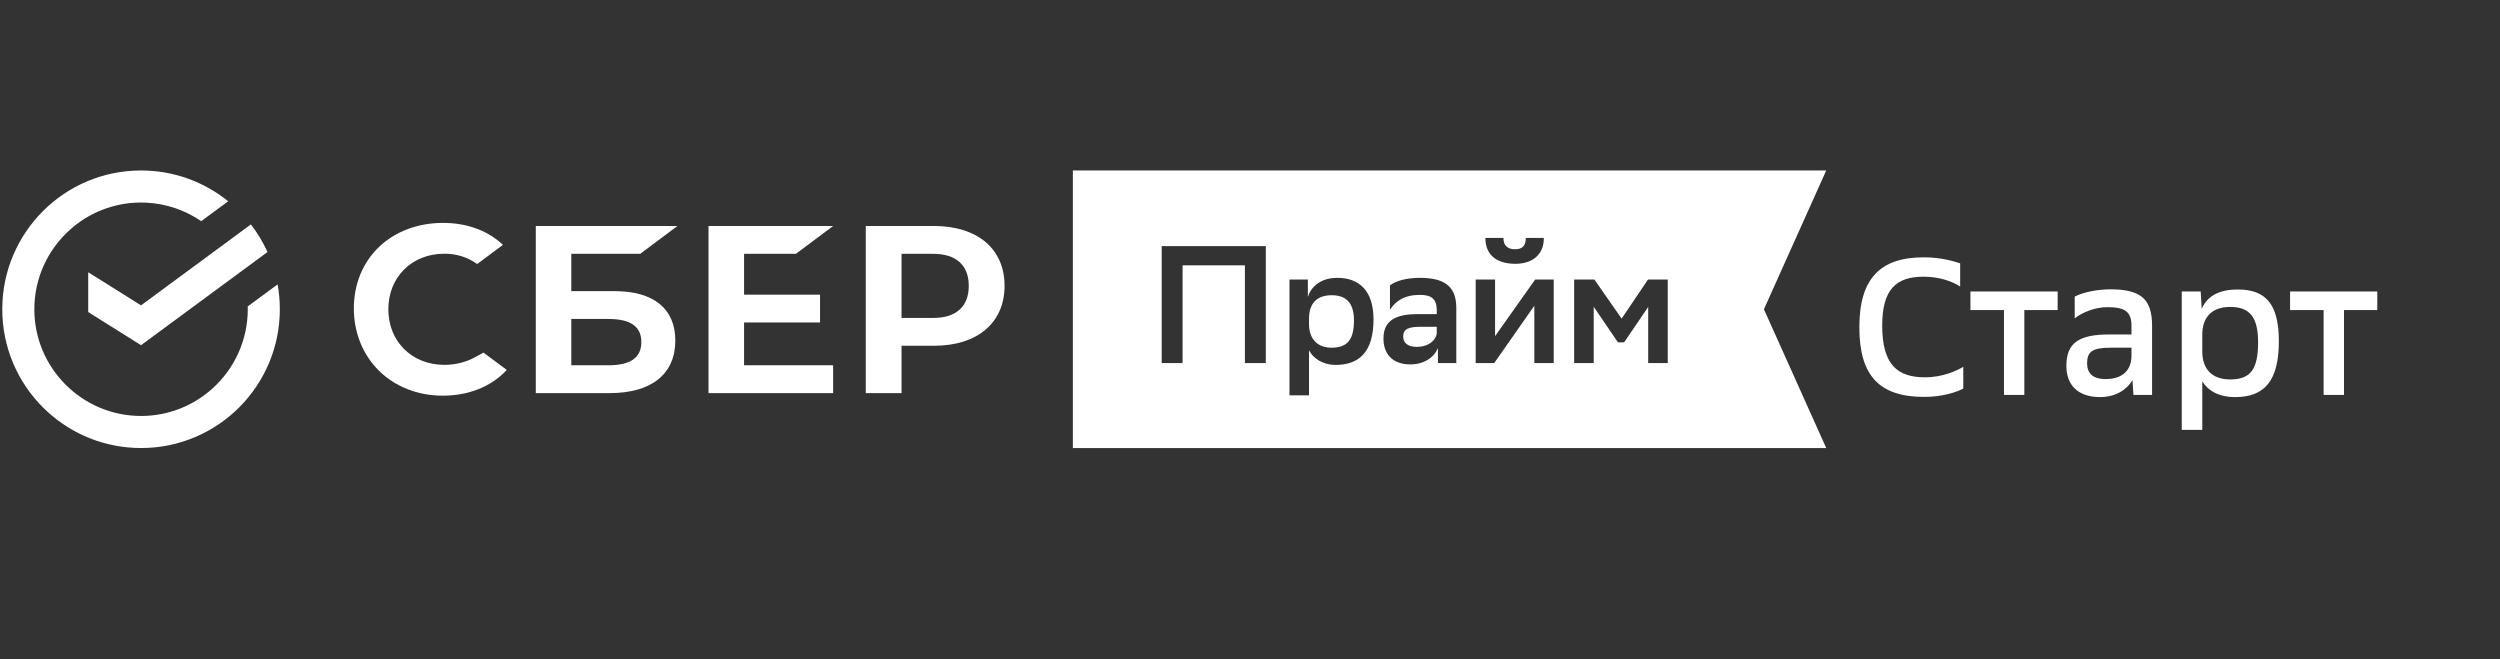 <svg width="220" height="58" viewBox="0 0 220 58" fill="none" xmlns="http://www.w3.org/2000/svg">
<rect x="0" y="0" width="220" height="58" fill="#333333" stroke="none"/>
<g clip-path="url(#clip0_2716_19916)">
<g clip-path="url(#clip1_2716_19916)">
<path fill-rule="evenodd" clip-rule="evenodd" d="M160.708 15.002H94.411V39.427H160.708L155.225 27.215L160.708 15.002ZM129.86 31.95V24.598H131.566V29.582L135.095 24.598H136.727V31.95H135.021V26.906L131.492 31.95H129.86ZM134.271 20.936H135.859C135.859 22.598 134.624 23.215 133.36 23.215C131.904 23.215 130.713 22.598 130.713 20.936H132.301C132.301 21.554 132.61 21.936 133.33 21.936C133.918 21.936 134.271 21.671 134.271 20.936ZM109.552 31.95V23.348H104.067V31.95H102.229V21.657H111.391V31.95H109.552ZM113.474 34.788V24.598H115.091V26.127C115.356 25.303 116.135 24.451 117.694 24.451C119.562 24.451 120.87 25.539 120.87 28.112C120.87 31.009 119.562 32.112 117.547 32.112C116.371 32.112 115.562 31.523 115.194 30.832V34.788H113.474ZM115.194 27.965V28.524C115.194 29.847 115.959 30.597 117.165 30.597C118.547 30.597 119.15 29.921 119.15 28.186C119.15 26.568 118.371 25.98 117.194 25.98C115.841 25.98 115.224 26.73 115.194 27.965ZM122.317 25.112V27.259C122.817 26.48 123.597 25.95 124.949 25.95C125.935 25.95 126.435 26.274 126.435 27.318V27.641H124.773C122.964 27.641 121.744 28.112 121.744 29.788C121.744 31.229 122.626 32.068 124.111 32.068C125.288 32.068 126.185 31.479 126.538 30.627V31.95H128.155V27.097C128.155 25.186 127.096 24.451 124.949 24.451C123.685 24.451 122.803 24.745 122.317 25.112ZM126.435 29.362C126.361 29.862 125.817 30.524 124.655 30.524C123.891 30.524 123.479 30.171 123.479 29.612C123.479 28.95 123.964 28.759 124.979 28.759H126.435V29.362ZM145.041 27.009V31.95H146.761V24.598H145.026L142.702 28.038L140.306 24.598H138.526V31.95H140.247V26.994L142.379 30.127H142.923L145.041 27.009Z" fill="white"/>
<path d="M70.038 22.336L73.315 19.888H62.349V34.593H73.315V32.144H65.478V28.379H72.163V25.931H65.478V22.336H70.038Z" fill="white"/>
<path d="M54.075 25.62H50.274V22.336H56.342L59.612 19.888H47.15V34.593H53.672C57.33 34.593 59.428 32.909 59.428 29.973C59.428 27.166 57.527 25.62 54.075 25.62ZM53.531 32.145H50.274V28.069H53.531C55.514 28.069 56.438 28.75 56.438 30.106C56.438 31.492 55.459 32.145 53.531 32.145Z" fill="white"/>
<path d="M82.192 19.888H76.189V34.593H79.336V30.427H82.192C86.022 30.427 88.402 28.396 88.402 25.15C88.402 21.904 86.022 19.888 82.192 19.888ZM82.124 27.979H79.336V22.336H82.124C84.14 22.336 85.251 23.338 85.251 25.157C85.251 26.977 84.14 27.979 82.124 27.979Z" fill="white"/>
<path d="M41.843 31.416C41.03 31.868 40.083 32.108 39.106 32.108C36.248 32.108 34.174 30.051 34.174 27.216C34.174 24.382 36.249 22.326 39.106 22.326C40.187 22.326 41.157 22.632 41.99 23.235L44.263 21.546L44.113 21.413C42.786 20.237 41.012 19.615 38.984 19.615C36.784 19.615 34.787 20.363 33.362 21.722C31.927 23.088 31.138 25.011 31.138 27.135C31.138 29.269 31.925 31.22 33.354 32.628C34.787 34.041 36.779 34.819 38.963 34.819C41.249 34.819 43.245 34.015 44.597 32.553C43.553 31.778 42.546 31.029 42.546 31.029L41.843 31.416Z" fill="white"/>
<path fill-rule="evenodd" clip-rule="evenodd" d="M12.412 17.823C12.57 17.823 12.726 17.829 12.882 17.836L12.882 17.835C14.666 17.923 16.32 18.512 17.707 19.462L20.082 17.712C17.986 16.018 15.318 15.002 12.413 15.002C9.04 15.002 5.986 16.369 3.777 18.579L3.778 18.58C1.572 20.785 0.206 23.83 0.2 27.193L0.2 27.214V27.215C0.201 30.587 1.567 33.64 3.777 35.849C5.853 37.925 8.673 39.257 11.802 39.41L11.802 39.412C12.004 39.421 12.208 39.427 12.412 39.427C15.785 39.427 18.838 38.06 21.048 35.85L21.047 35.85C23.258 33.64 24.625 30.587 24.625 27.215C24.625 26.468 24.558 25.736 24.43 25.027L21.8 26.964C21.803 27.047 21.804 27.131 21.804 27.215C21.804 29.972 20.609 32.456 18.71 34.175L18.71 34.176C17.043 35.685 14.833 36.606 12.412 36.606V36.605C9.823 36.605 7.476 35.552 5.775 33.852L5.775 33.852C4.074 32.151 3.021 29.804 3.021 27.215H3.022C3.021 24.458 4.215 21.974 6.115 20.255L6.114 20.254C7.781 18.744 9.992 17.823 12.412 17.823ZM23.541 22.176C23.147 21.308 22.654 20.494 22.077 19.749L12.412 26.871L7.763 23.957V27.463L12.412 30.377L23.541 22.176Z" fill="white"/>
</g>
<path fill-rule="evenodd" clip-rule="evenodd" d="M172.494 23.174C171.915 22.987 170.84 22.645 169.287 22.645C165.468 22.645 163.623 24.503 163.623 28.801C163.623 33.103 165.414 34.927 169.337 34.927C170.941 34.927 172.202 34.502 172.769 34.194V32.282C172.223 32.607 170.978 33.203 169.407 33.203C167 33.203 165.634 32.128 165.634 28.651C165.634 25.461 166.863 24.349 169.27 24.349C170.72 24.349 171.865 24.794 172.494 25.219V23.174ZM176.35 34.756H178.141V27.285H181.073V25.648H173.398V27.285H176.35V34.756ZM187.742 34.756H189.383V28.651C189.383 26.244 188.309 25.461 185.697 25.461C184.64 25.461 183.328 25.698 182.574 26.106V28.018C183.208 27.506 184.348 27.031 185.439 27.031C186.959 27.031 187.571 27.389 187.571 28.684V29.434H185.594C182.916 29.434 181.841 30.2 181.841 32.199C181.841 33.919 182.899 34.944 184.81 34.944C186.243 34.944 187.213 34.227 187.659 33.444L187.742 34.756ZM183.665 31.958C183.665 30.954 184.128 30.596 185.731 30.596H187.571V31.296C187.571 32.487 186.876 33.357 185.306 33.357C184.128 33.357 183.665 32.828 183.665 31.958ZM191.994 37.826H193.801V33.561C194.242 34.277 195.113 34.944 196.7 34.944C199.294 34.944 200.539 33.494 200.539 30.029C200.539 26.773 199.394 25.477 196.938 25.477C195.25 25.477 194.242 26.056 193.747 27.181L193.663 25.648H191.994V37.826ZM193.801 30.933V29.434C193.801 28.018 194.55 27.01 196.258 27.01C197.895 27.01 198.712 27.814 198.712 30.1C198.712 32.487 198.066 33.39 196.258 33.39C194.634 33.39 193.801 32.453 193.801 30.933ZM204.479 34.756H206.271V27.285H209.202V25.648H201.527V27.285H204.479V34.756Z" fill="white"/>
</g>
<defs>
<clipPath id="clip0_2716_19916">
<rect width="219" height="58" fill="white" transform="translate(0.2)"/>
</clipPath>
<clipPath id="clip1_2716_19916">
<rect width="160.507" height="24.425" fill="white" transform="translate(0.2 15.002)"/>
</clipPath>
</defs>
</svg>
